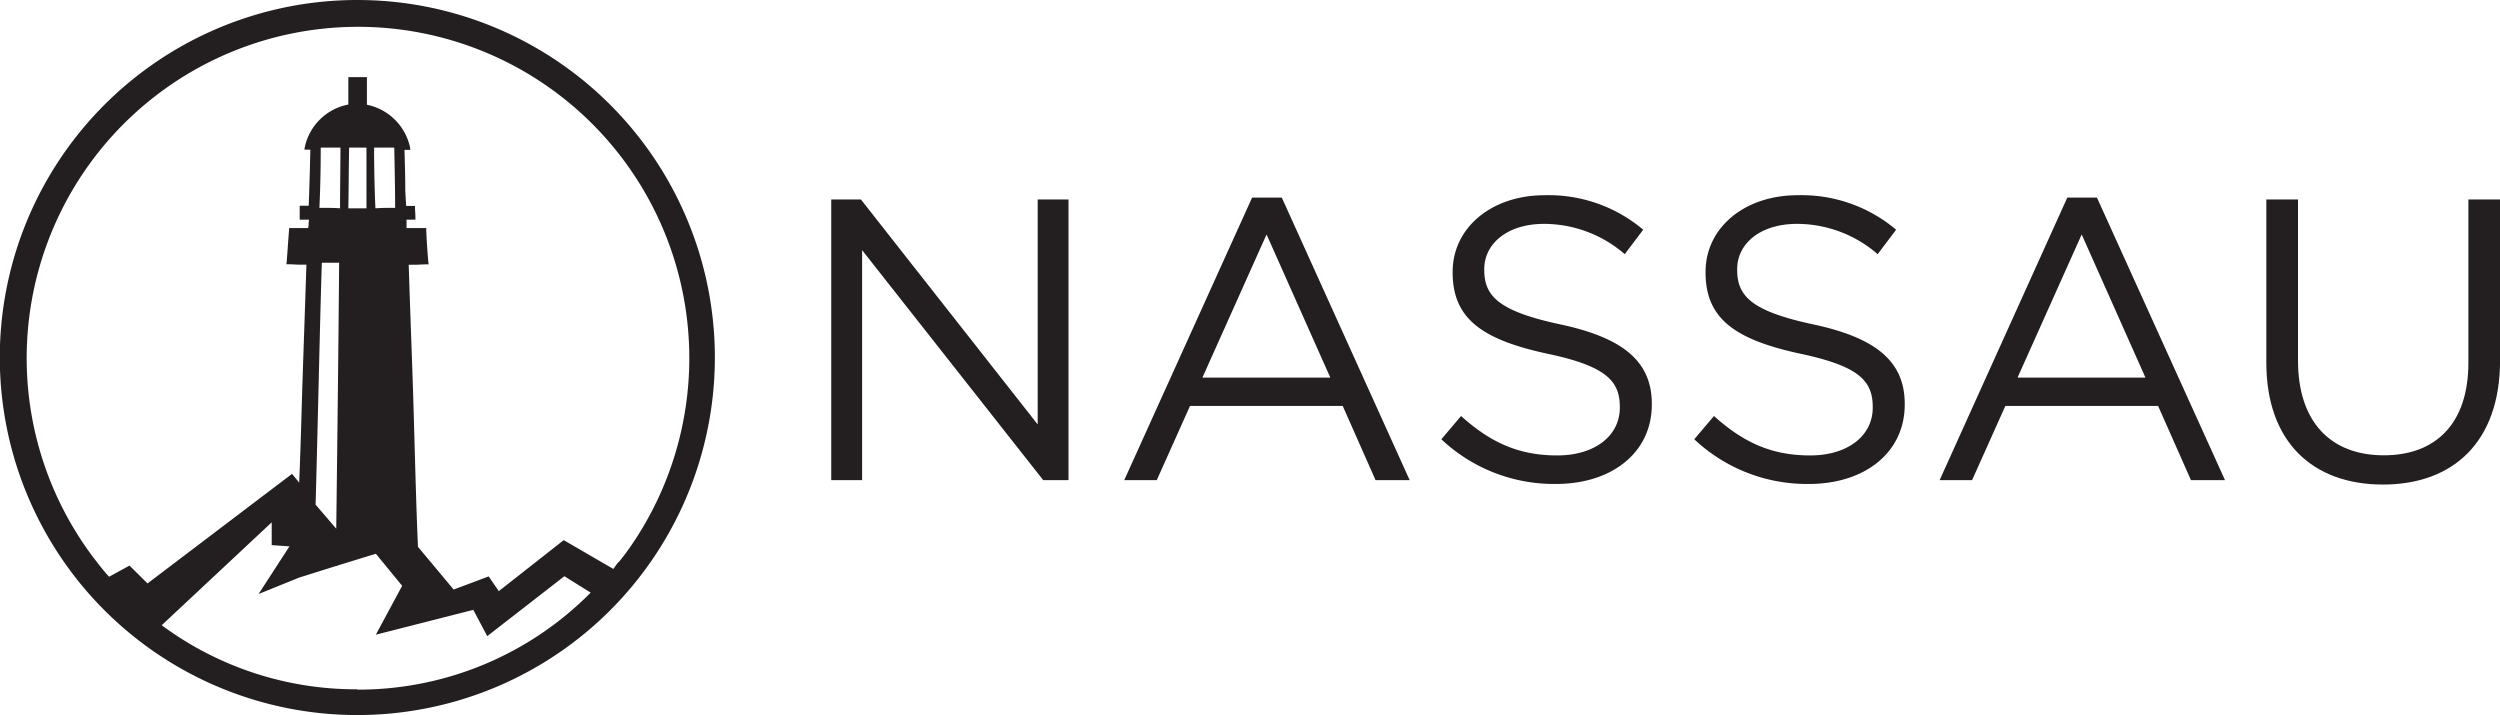 <svg id="Layer_1" data-name="Layer 1" xmlns="http://www.w3.org/2000/svg" viewBox="0 0 380.46 108.81"><defs><style>.cls-1{fill:#231f20;}</style></defs><path class="cls-1" d="M241.89,86.29h4.52l26.9,34.23V86.29H278V129h-3.85L246.59,94v35h-4.7Z" transform="translate(-115.39 -55.93)"/><path class="cls-1" d="M305.94,86h4.52l19.46,43h-5.19l-5-11.29H296.49L291.43,129h-4.95Zm11.9,27.39-9.7-21.78-9.76,21.78Z" transform="translate(-115.39 -55.93)"/><path class="cls-1" d="M334.74,122.78l3-3.54c4.45,4,8.72,6,14.64,6,5.73,0,9.52-3,9.52-7.26v-.12c0-4-2.14-6.23-11.11-8.12-9.82-2.13-14.33-5.31-14.33-12.32v-.12c0-6.71,5.91-11.66,14-11.66a22.3,22.3,0,0,1,15,5.25l-2.81,3.72A18.77,18.77,0,0,0,350.36,90c-5.55,0-9.09,3-9.09,6.89V97c0,4,2.19,6.29,11.59,8.3s13.91,5.55,13.91,12.08v.12c0,7.32-6.1,12.08-14.58,12.08A25,25,0,0,1,334.74,122.78Z" transform="translate(-115.39 -55.93)"/><path class="cls-1" d="M373.23,122.78l3-3.54c4.45,4,8.72,6,14.64,6,5.73,0,9.52-3,9.52-7.26v-.12c0-4-2.14-6.23-11.11-8.12-9.82-2.13-14.33-5.31-14.33-12.32v-.12c0-6.71,5.92-11.66,14-11.66a22.3,22.3,0,0,1,15,5.25l-2.81,3.72A18.75,18.75,0,0,0,388.85,90c-5.56,0-9.09,3-9.09,6.89V97c0,4,2.19,6.29,11.59,8.3s13.91,5.55,13.91,12.08v.12c0,7.32-6.1,12.08-14.58,12.08A25,25,0,0,1,373.23,122.78Z" transform="translate(-115.39 -55.93)"/><path class="cls-1" d="M430,86h4.51L454,129h-5.18l-5-11.29H420.57L415.51,129h-4.94Zm11.89,27.39-9.7-21.78-9.76,21.78Z" transform="translate(-115.39 -55.93)"/><path class="cls-1" d="M460.29,111.12V86.29h4.82v24.53c0,9.21,4.88,14.4,13.05,14.4,7.87,0,12.88-4.76,12.88-14.1V86.29h4.82v24.47c0,12.44-7.14,18.91-17.82,18.91S460.29,123.2,460.29,111.12Z" transform="translate(-115.39 -55.93)"/><path class="cls-1" d="M209.52,141.46a6.42,6.42,0,0,0-.44.57c-.13.13-.2.33-.33.46l-.06,0-7.51-4.36-9.88,7.76-1.54-2.24-5.33,2L179,139.15c-.32-7-.51-16.17-.77-24.32-.25-7.32-.51-14.25-.64-18.61h1c.51,0,1.09-.06,1.67-.06h.38l-.07-.39c-.13-1.54-.25-3.21-.31-4.81v-.32h-3V89.36h1.35V89c0-.51-.06-1-.06-1.41v-.32h-1.35l-.13-2.18c0-2.06-.06-4.17-.12-6.35h.89l-.06-.45a8.44,8.44,0,0,0-6.55-6.42V67.67H168.4v4.17a8.38,8.38,0,0,0-6.61,6.42l-.08.45h.91c-.06,2.88-.14,5.7-.25,8.53H161v2.12h1.42a4.15,4.15,0,0,0-.06.83l-.07.45h-2.89L159.22,93c-.06,1-.13,1.86-.2,2.76l-.05.39h.38c.64,0,1.16.06,1.67.06h1c-.14,4.56-.4,11.81-.65,19.45-.12,4.42-.26,9.1-.45,13.73l-1.08-1.35-22,16.68L135.1,142,132,143.7a9.29,9.29,0,0,1-.64-.71c-.7-.83-1.22-1.53-1.73-2.18a50.42,50.42,0,1,1,81.6-1.54c-.5.72-1.08,1.48-1.66,2.19ZM172.3,78.39h3.09c.06,3.08.13,6.09.13,9.17-1,0-2.06,0-3,.07-.13-3.15-.2-6.16-.2-9.24Zm-3.9,9.24c.06-3.15.06-6.16.12-9.24h2.64v9.24ZM164,87.56c.14-3.08.2-6.09.2-9.17h3c0,3.08-.06,6.09-.06,9.24-1-.07-2.06-.07-3.15-.07Zm.32,8.35H167c-.06,8.39-.26,26.55-.44,40.48l-3.14-3.66c.37-13.48.69-29.19.95-36.82Zm5.46,64.92A49.67,49.67,0,0,1,140,151.08l16.74-15.66v3.47l2.7.19-4.7,7.25,6.17-2.5,5.51-1.73.33-.07V142l5.84-1.8,4,4.88-4,7.44,14.83-3.78,2.12,4,11.74-9.12,4,2.5a49.75,49.75,0,0,1-35.6,14.76Zm0-104.9a54.41,54.41,0,1,0,54.4,54.41,54.4,54.4,0,0,0-54.4-54.41Z" transform="translate(-115.39 -55.93)"/></svg>